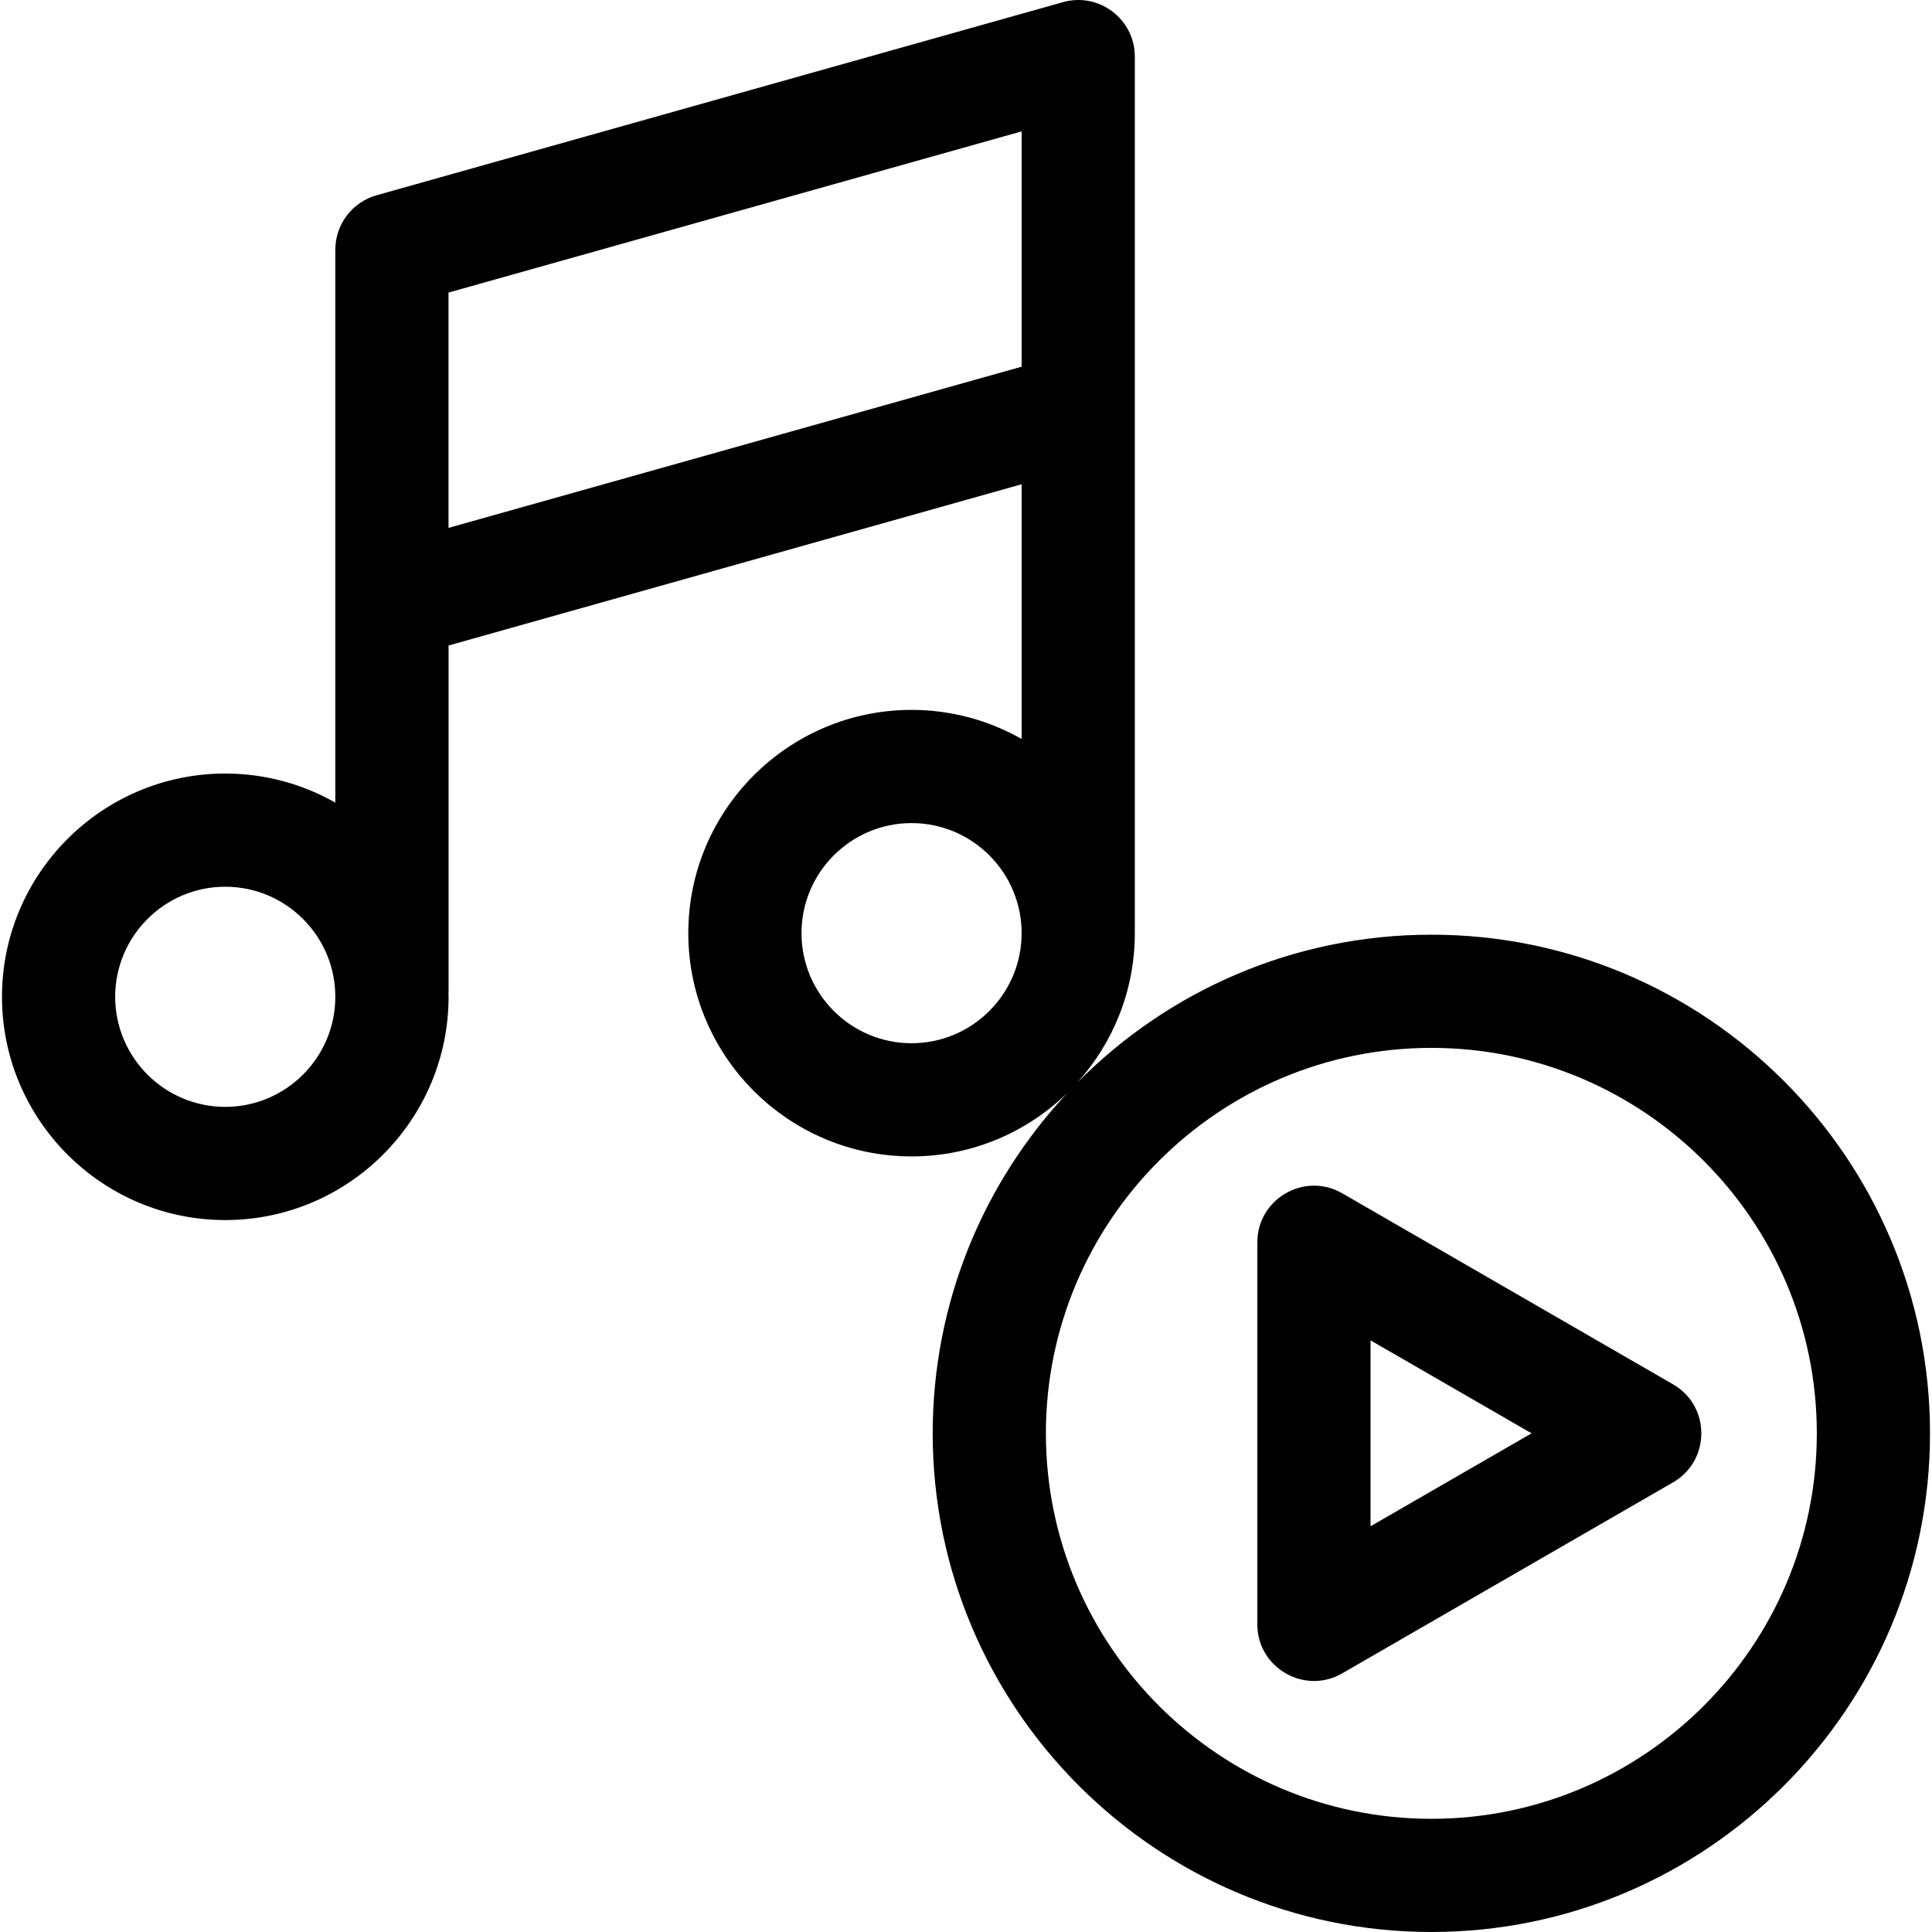 <svg width="34" height="34" viewBox="0 0 34 34" fill="none" xmlns="http://www.w3.org/2000/svg">
<g clip-path="url(#clip0_1288_1160)">
<path d="M25.19 16.449C22.757 16.449 20.552 17.444 18.961 19.049C19.589 18.352 19.971 17.431 19.971 16.422C19.971 16.4 19.97 16.379 19.97 16.357C19.97 16.347 19.971 16.336 19.971 16.325V0.997C19.971 0.336 19.34 -0.141 18.706 0.038L6.628 3.436C6.198 3.557 5.901 3.949 5.901 4.395V14.125C5.329 13.8 4.668 13.613 3.964 13.613C1.798 13.613 0.035 15.375 0.035 17.542C0.035 19.708 1.798 21.471 3.964 21.471C6.131 21.471 7.894 19.708 7.894 17.542C7.894 17.52 7.892 17.499 7.892 17.477C7.892 17.466 7.894 17.456 7.894 17.445V11.36L17.979 8.522V13.005C17.407 12.68 16.746 12.493 16.042 12.493C13.876 12.493 12.113 14.255 12.113 16.422C12.113 18.588 13.876 20.351 16.042 20.351C17.11 20.351 18.08 19.922 18.789 19.228C17.317 20.798 16.414 22.908 16.414 25.224C16.414 30.063 20.351 34 25.19 34C30.029 34 33.965 30.063 33.965 25.224C33.965 20.386 30.029 16.449 25.19 16.449ZM3.964 19.479C2.896 19.479 2.027 18.61 2.027 17.542C2.027 16.474 2.896 15.605 3.964 15.605C5.032 15.605 5.901 16.474 5.901 17.542C5.901 18.61 5.032 19.479 3.964 19.479ZM16.042 18.359C14.974 18.359 14.105 17.49 14.105 16.422C14.105 15.354 14.974 14.485 16.042 14.485C17.11 14.485 17.979 15.354 17.979 16.422C17.979 17.49 17.11 18.359 16.042 18.359ZM17.979 6.453L7.893 9.29V5.149L17.979 2.312V6.453ZM25.19 32.008C21.449 32.008 18.406 28.965 18.406 25.224C18.406 21.484 21.449 18.441 25.19 18.441C28.93 18.441 31.973 21.484 31.973 25.224C31.973 28.965 28.93 32.008 25.19 32.008Z" fill="black"/>
<path d="M29.443 24.362L23.621 21C22.957 20.617 22.127 21.098 22.127 21.863V28.586C22.127 29.351 22.958 29.831 23.621 29.448L29.443 26.087C30.107 25.704 30.106 24.744 29.443 24.362ZM24.119 26.86V23.588L26.953 25.224L24.119 26.86Z" fill="black"/>
</g>
<defs>
<clipPath id="clip0_1288_1160">
<rect width="34" height="34" fill="white"/>
</clipPath>
</defs>
</svg>
